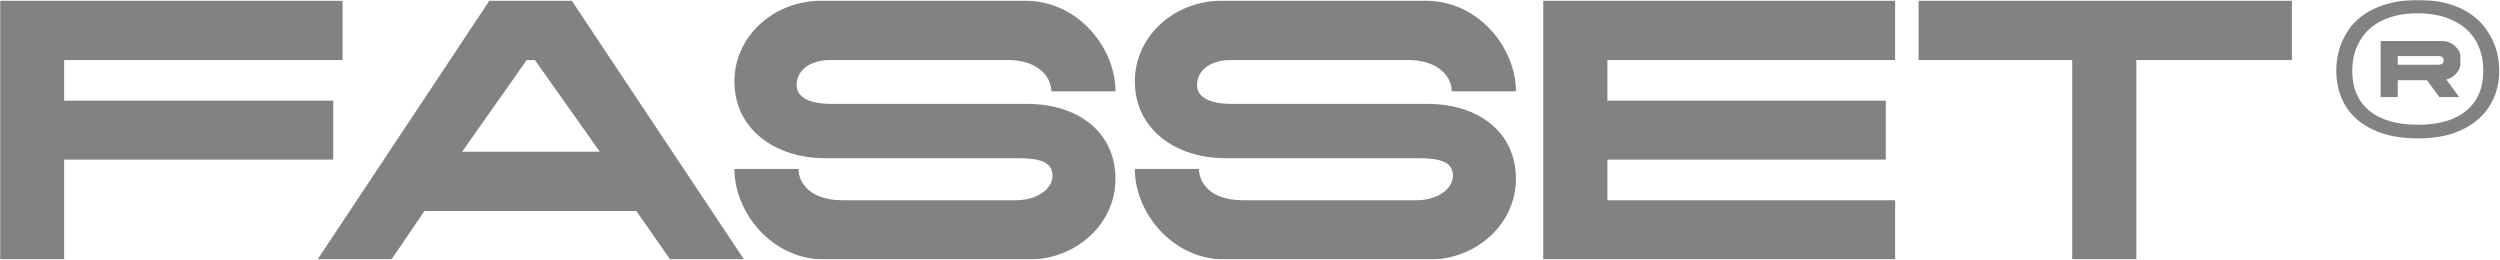 <svg width="1387" height="144" viewBox="0 0 1387 144" fill="none" xmlns="http://www.w3.org/2000/svg">
<g clip-path="url(#clip0_1060_20020)">
<mask id="mask0_1060_20020" style="mask-type:luminance" maskUnits="userSpaceOnUse" x="0" y="0" width="1440" height="144">
<path d="M1440 0H0V144H1440V0Z" fill="white"/>
</mask>
<g mask="url(#mask0_1060_20020)">
<path d="M1064.44 0.399H1271.54V33.308H1185.25V144H1149.66V33.308H1064.44V0.399Z" fill="#828282"/>
<path d="M856.191 144V0.399H1051.42V33.308H891.786V55.845H1046.25V88.555H891.786V111.091H1051.42V144H856.191Z" fill="#828282"/>
<path d="M841.022 50.66H805.427C805.427 42.283 797.661 33.308 781.265 33.308H682.677C672.754 33.308 664.124 38.095 664.124 47.269C664.124 53.851 671.028 57.64 683.324 57.64H792.052C819.449 57.64 841.022 72.599 841.022 99.325C841.022 124.055 819.449 144 792.699 144H679.873C650.102 144 629.608 117.673 629.608 93.74H665.203C665.203 101.917 672.106 111.091 689.58 111.091H786.011C797.013 111.091 806.074 105.108 806.074 97.53C806.074 89.352 798.308 87.757 786.011 87.757H679.657C652.907 87.757 629.608 72.2 629.608 45.075C629.608 20.344 651.181 0.399 677.931 0.399H790.757C820.528 0.399 841.022 26.726 841.022 50.66Z" fill="#828282"/>
<path d="M618.864 50.66H583.269C583.269 42.283 575.503 33.308 559.108 33.308H460.519C450.596 33.308 441.967 38.095 441.967 47.269C441.967 53.851 448.87 57.64 461.167 57.64H569.894C597.292 57.64 618.864 72.599 618.864 99.325C618.864 124.055 597.292 144 570.541 144H457.715C427.944 144 407.45 117.673 407.45 93.74H443.045C443.045 101.917 449.949 111.091 467.423 111.091H563.854C574.856 111.091 583.916 105.108 583.916 97.53C583.916 89.352 576.15 87.757 563.854 87.757H457.499C430.749 87.757 407.45 72.2 407.45 45.075C407.45 20.344 429.023 0.399 455.773 0.399H568.6C598.37 0.399 618.864 26.726 618.864 50.66Z" fill="#828282"/>
<path d="M317.242 0.399L412.81 144H371.822L353.053 117.075H235.481L217.144 144H176.156L271.508 0.399H317.242ZM296.748 33.308H292.218L256.407 84.167H332.775L296.748 33.308Z" fill="#828282"/>
<path d="M0 144V0.399H190.057V33.308H35.596V55.845H184.879V88.555H35.596V144H0Z" fill="#828282"/>
<path d="M1341.49 76.787C1331.71 76.787 1323.44 75.191 1316.68 72C1309.92 68.809 1304.81 64.421 1301.36 58.837C1297.91 53.119 1296.18 46.604 1296.18 39.291C1296.18 31.845 1297.91 25.13 1301.36 19.147C1304.81 13.03 1309.99 8.31 1316.89 4.986C1323.8 1.662 1331.99 0 1341.49 0C1351.12 0 1359.25 1.662 1365.86 4.986C1372.62 8.31 1377.73 13.03 1381.18 19.147C1384.78 25.13 1386.57 31.845 1386.57 39.291C1386.57 46.604 1384.78 53.119 1381.18 58.837C1377.73 64.421 1372.62 68.809 1365.86 72C1359.25 75.191 1351.12 76.787 1341.49 76.787ZM1341.49 69.208C1353.14 69.208 1362.05 66.615 1368.24 61.429C1374.56 56.244 1377.73 48.864 1377.73 39.291C1377.73 32.776 1376.29 27.125 1373.41 22.338C1370.54 17.551 1366.37 13.895 1360.9 11.368C1355.44 8.709 1348.96 7.379 1341.49 7.379C1333.72 7.379 1327.1 8.709 1321.64 11.368C1316.32 13.895 1312.22 17.618 1309.34 22.537C1306.47 27.324 1305.03 32.909 1305.03 39.291C1305.03 48.864 1308.19 56.244 1314.52 61.429C1320.85 66.615 1329.84 69.208 1341.49 69.208ZM1364.35 53.85H1353.35L1346.45 44.477H1330.27V53.85H1320.78V22.737H1354.65C1357.52 22.737 1359.97 23.668 1361.98 25.529C1363.99 27.258 1365 29.186 1365 31.313V35.501C1365 37.363 1364.21 39.158 1362.63 40.886C1361.05 42.615 1359.25 43.679 1357.23 44.078L1364.35 53.85ZM1355.72 33.706V33.507C1355.72 31.911 1354.72 31.114 1352.7 31.114H1330.27V35.9H1352.7C1354.72 35.9 1355.72 35.169 1355.72 33.706Z" fill="#828282"/>
</g>
</g>
<defs>
<clipPath id="clip0_1060_20020">
<rect width="1387" height="144" fill="white"/>
</clipPath>
</defs>
</svg>
